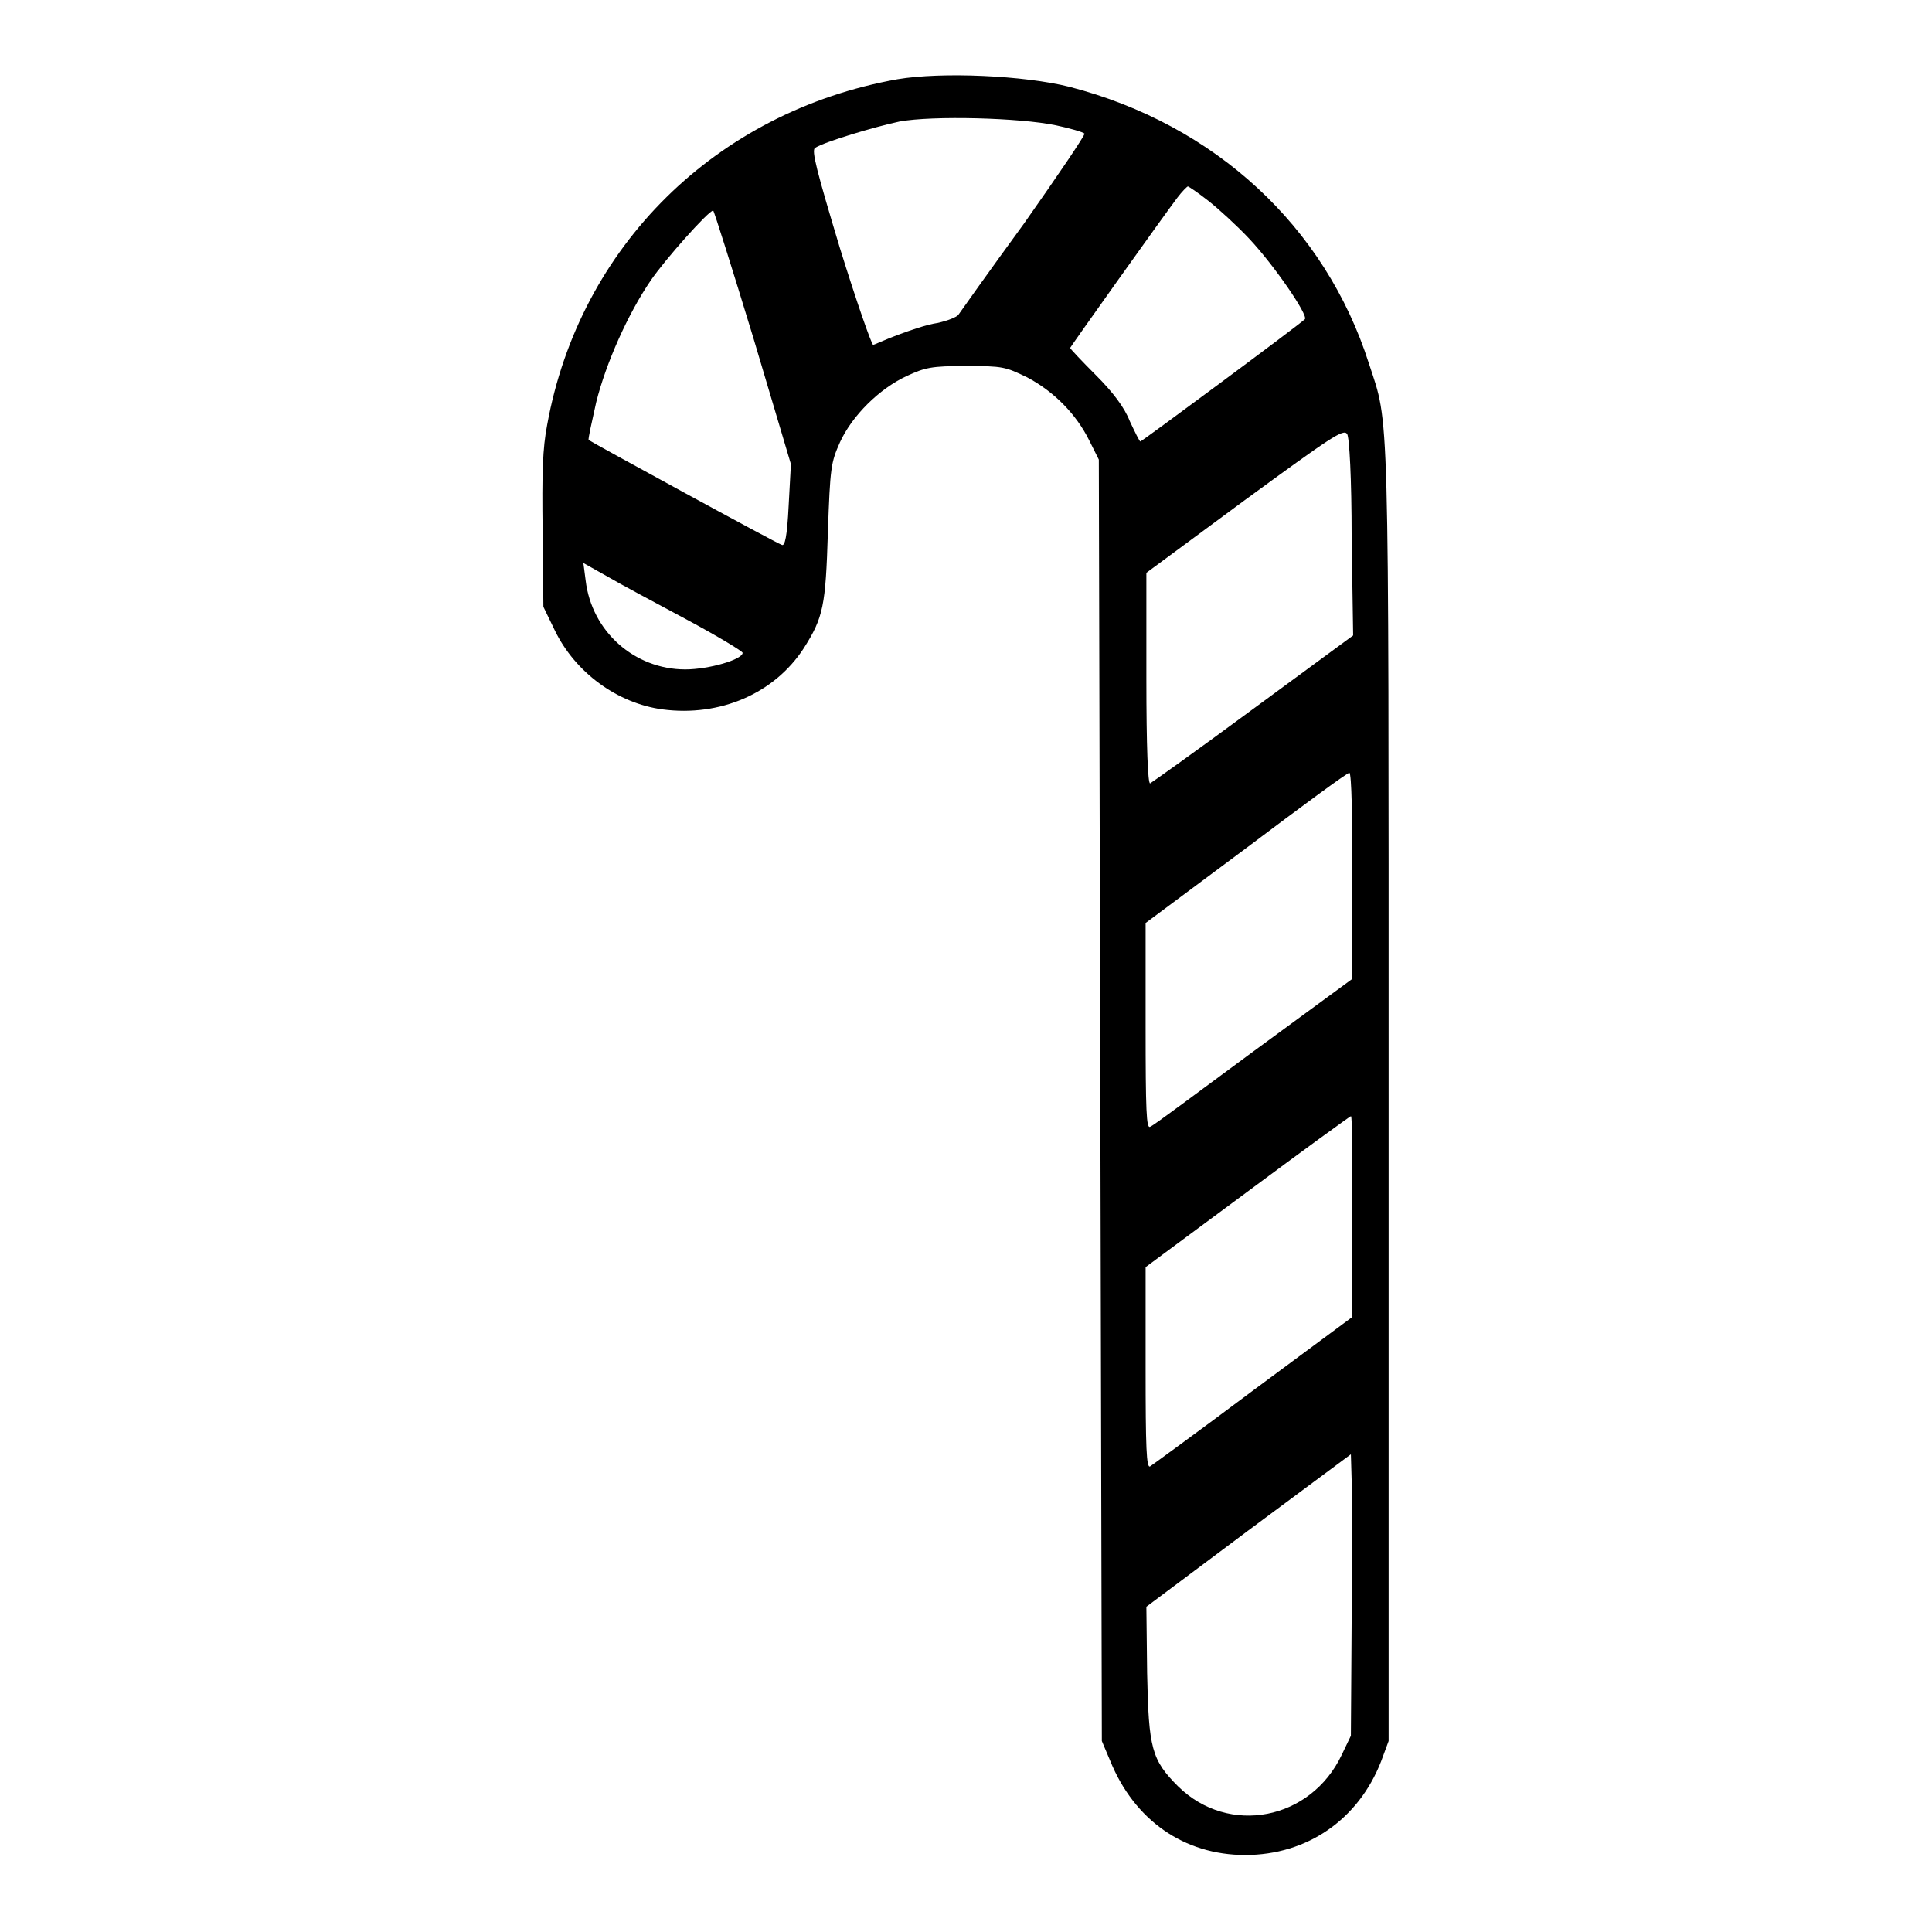 <?xml version="1.0" encoding="utf-8"?>
<!-- Svg Vector Icons : http://www.onlinewebfonts.com/icon -->
<!DOCTYPE svg PUBLIC "-//W3C//DTD SVG 1.1//EN" "http://www.w3.org/Graphics/SVG/1.1/DTD/svg11.dtd">
<svg version="1.1" xmlns="http://www.w3.org/2000/svg" xmlns:xlink="http://www.w3.org/1999/xlink" x="0px" y="0px" viewBox="0 0 256 256" enable-background="new 0 0 256 256" xml:space="preserve">
<g><g><g><path fill="#000000" d="M118.9,10.5c-24,4.3-42.1,22.1-46.4,45.8c-0.6,3.1-0.7,6.3-0.6,14.1l0.1,10l1.5,3.1c2.7,5.6,8.3,9.7,14.3,10.5c7.6,1,14.8-2.1,18.7-8.1c2.6-4.1,2.9-5.6,3.2-15.4c0.3-8.6,0.4-9.2,1.6-11.9c1.6-3.5,5.2-7.1,8.9-8.8c2.4-1.1,3.2-1.3,7.8-1.3c4.9,0,5.2,0.1,8.1,1.5c3.6,1.9,6.5,4.9,8.2,8.3l1.3,2.6l0.2,84.9l0.2,84.9l1.1,2.6c3.2,7.9,9.8,12.5,17.9,12.5c8.2,0,15-4.7,18-12.4l1-2.7V145c0-93.2,0.1-88.5-2.6-96.8C175.6,30,161,16.5,141.7,11.5C135.7,10,124.8,9.5,118.9,10.5z M139.9,16.6c1.9,0.4,3.6,0.9,3.8,1.1c0.1,0.2-3.5,5.5-8,11.9c-4.6,6.3-8.5,11.8-8.7,12.1c-0.2,0.3-1.4,0.8-2.8,1.1c-1.4,0.2-3.7,1-5.3,1.6c-1.6,0.6-3.1,1.3-3.2,1.3c-0.2,0-2.2-5.7-4.4-12.8c-3.1-10.3-3.8-13-3.3-13.3c1.2-0.8,7.9-2.8,11.2-3.5C123.6,15.3,135.1,15.6,139.9,16.6z M160.1,26.6c1.4,1.1,3.8,3.3,5.4,5c3.3,3.5,7.9,10.2,7.4,10.7c-0.7,0.7-21.6,16.2-21.8,16.2c-0.1,0-0.7-1.2-1.4-2.7c-0.7-1.8-2.2-3.8-4.5-6.1c-1.9-1.9-3.4-3.5-3.4-3.6c0-0.1,12.3-17.4,14.2-19.9c0.6-0.8,1.3-1.5,1.4-1.5C157.5,24.7,158.7,25.5,160.1,26.6z M99.8,44.7l5,16.8l-0.3,5.5c-0.2,4.1-0.5,5.4-0.9,5.2C102.9,72,78.2,58.5,78,58.3c-0.1-0.1,0.4-2.3,1-5c1.3-5.2,4.2-11.7,7.2-16.1c1.9-2.8,7.7-9.3,8.3-9.3C94.6,27.9,97,35.5,99.8,44.7z M179.1,71.2l0.2,13l-13.2,9.7c-7.3,5.4-13.5,9.8-13.7,9.9c-0.3,0.1-0.5-4.8-0.5-13.9l0-14l13-9.6c11.5-8.4,13.1-9.5,13.6-8.8C178.8,57.9,179.1,63.4,179.1,71.2z M91,82.1c4.1,2.2,7.4,4.2,7.4,4.4c0,0.9-4.5,2.2-7.6,2.2c-6.7,0-12.4-5-13.2-11.8l-0.3-2.3l3.2,1.8C82.2,77.4,86.9,79.9,91,82.1z M179.2,116.1v13.6l-13.1,9.6c-7.2,5.3-13.3,9.9-13.7,10c-0.5,0.3-0.6-2.1-0.6-13.3v-13.7l13.3-9.9c7.3-5.5,13.4-10,13.7-10C179.1,102.5,179.2,108.6,179.2,116.1z M179.2,161.2v13.3l-13.1,9.7c-7.2,5.4-13.4,9.9-13.7,10.1c-0.5,0.3-0.6-2.5-0.6-13v-13.4l13.5-10c7.4-5.5,13.6-10,13.7-10C179.2,147.8,179.2,153.8,179.2,161.2z M179.1,214.7L179,230l-1.2,2.5c-4.1,8.7-15,10.8-21.7,4.2c-3.5-3.5-3.9-5-4.1-15l-0.1-8.8l13.5-10.1l13.6-10.1l0.1,3.4C179.2,197.9,179.2,206.3,179.1,214.7z"/></g></g></g>
</svg>